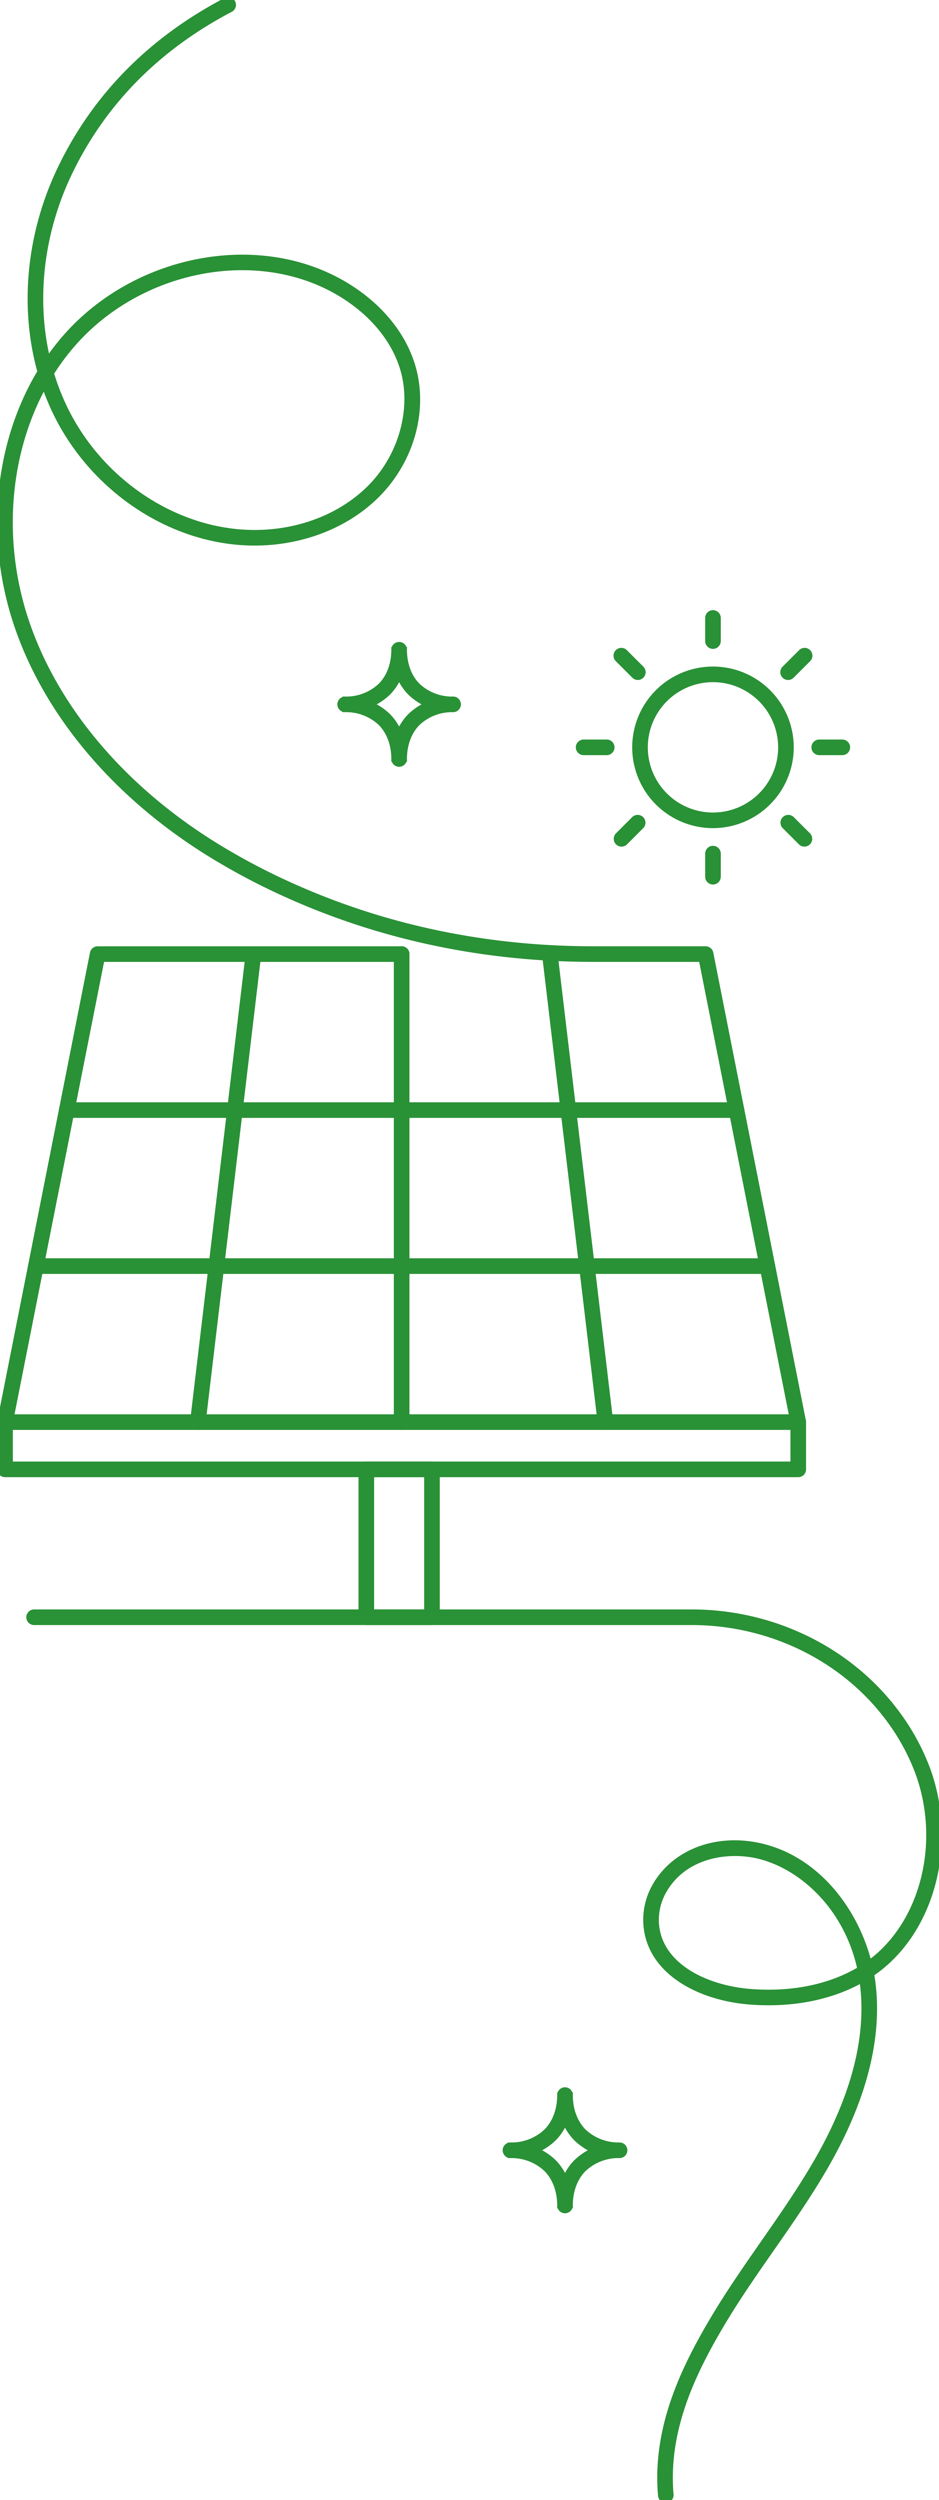 <svg id="Gruppe_6" data-name="Gruppe 6" xmlns="http://www.w3.org/2000/svg" xmlns:xlink="http://www.w3.org/1999/xlink" width="336.597" height="895.922" viewBox="0 0 336.597 895.922">
  <defs>
    <clipPath id="clip-path">
      <rect id="Rechteck_4" data-name="Rechteck 4" width="336.597" height="895.922" fill="#299136" stroke="#299136" stroke-width="2"/>
    </clipPath>
  </defs>
  <g id="Gruppe_5" data-name="Gruppe 5" clip-path="url(#clip-path)">
    <path id="Pfad_12" data-name="Pfad 12" d="M108.276,148.047a17.933,17.933,0,0,1-12.783-4.921c-3.353-3.393-4.755-8.164-4.761-12.846a1.8,1.8,0,0,0-3.6,0c-.005,4.737-1.454,9.574-4.887,12.97a18.014,18.014,0,0,1-12.657,4.8,1.8,1.8,0,0,0,0,3.6,17.94,17.94,0,0,1,12.783,4.921c3.353,3.393,4.755,8.166,4.761,12.846a1.8,1.8,0,0,0,3.6,0c.005-4.737,1.454-9.574,4.885-12.97a18.021,18.021,0,0,1,12.659-4.8c2.314-.009,2.317-3.6,0-3.6a21.706,21.706,0,0,0-15.2,5.85c-4.094,4.052-5.933,9.845-5.938,15.512h3.6c-.005-5.624-1.8-11.323-5.814-15.388a21.592,21.592,0,0,0-15.325-5.974v3.6a21.706,21.706,0,0,0,15.2-5.85c4.094-4.052,5.931-9.843,5.938-15.512h-3.6c.005,5.624,1.8,11.323,5.813,15.388a21.584,21.584,0,0,0,15.327,5.974,1.8,1.8,0,0,0,0-3.6" transform="translate(54.142 102.564)" fill="#299136" stroke="#299136" stroke-width="2"/>
    <path id="Pfad_13" data-name="Pfad 13" d="M141.649,436.339a18.172,18.172,0,0,1-12.808-4.854c-3.477-3.443-4.939-8.323-4.944-13.123a1.8,1.8,0,0,0-3.6,0c0,4.73-1.433,9.567-4.817,13a18.187,18.187,0,0,1-12.936,4.98,1.8,1.8,0,0,0,0,3.6,18.18,18.18,0,0,1,12.808,4.854c3.477,3.443,4.939,8.322,4.944,13.123a1.8,1.8,0,0,0,3.6,0c0-4.73,1.433-9.566,4.817-13a18.188,18.188,0,0,1,12.936-4.98,1.8,1.8,0,0,0,0-3.6,21.868,21.868,0,0,0-15.478,6.034c-4.049,4.088-5.865,9.876-5.87,15.539h3.6c-.005-5.732-1.857-11.566-6-15.665a21.865,21.865,0,0,0-15.35-5.908v3.6a21.868,21.868,0,0,0,15.478-6.034c4.049-4.089,5.865-9.876,5.87-15.539h-3.6c.005,5.732,1.857,11.566,6,15.665a21.864,21.864,0,0,0,15.35,5.908,1.8,1.8,0,0,0,0-3.6" transform="translate(80.437 332.423)" fill="#299136" stroke="#299136" stroke-width="2"/>
    <path id="Pfad_14" data-name="Pfad 14" d="M154.558,189.319a27.954,27.954,0,1,1,27.954-27.954,27.986,27.986,0,0,1-27.954,27.954m0-52.312a24.358,24.358,0,1,0,24.358,24.358,24.385,24.385,0,0,0-24.358-24.358" transform="translate(101.017 106.449)" fill="#299136" stroke="#299136" stroke-width="2"/>
    <path id="Pfad_15" data-name="Pfad 15" d="M142.95,134.042a1.8,1.8,0,0,1-1.8-1.8V123.97a1.8,1.8,0,1,1,3.6,0v8.274a1.8,1.8,0,0,1-1.8,1.8" transform="translate(112.625 97.481)" fill="#299136" stroke="#299136" stroke-width="2"/>
    <path id="Pfad_16" data-name="Pfad 16" d="M142.95,181.014a1.8,1.8,0,0,1-1.8-1.8v-8.272a1.8,1.8,0,0,1,3.6,0v8.272a1.8,1.8,0,0,1-1.8,1.8" transform="translate(112.625 134.961)" fill="#299136" stroke="#299136" stroke-width="2"/>
    <path id="Pfad_17" data-name="Pfad 17" d="M172.409,151.556h-8.274a1.8,1.8,0,0,1,0-3.6h8.274a1.8,1.8,0,1,1,0,3.6" transform="translate(129.528 118.057)" fill="#299136" stroke="#299136" stroke-width="2"/>
    <path id="Pfad_18" data-name="Pfad 18" d="M125.435,151.556h-8.272a1.8,1.8,0,0,1,0-3.6h8.272a1.8,1.8,0,0,1,0,3.6" transform="translate(92.049 118.057)" fill="#299136" stroke="#299136" stroke-width="2"/>
    <path id="Pfad_19" data-name="Pfad 19" d="M157.931,139.171a1.8,1.8,0,0,1-1.271-3.069l5.85-5.85a1.8,1.8,0,1,1,2.542,2.542l-5.85,5.85a1.785,1.785,0,0,1-1.271.527" transform="translate(124.578 103.507)" fill="#299136" stroke="#299136" stroke-width="2"/>
    <path id="Pfad_20" data-name="Pfad 20" d="M124.717,172.386a1.8,1.8,0,0,1-1.271-3.069l5.849-5.85a1.8,1.8,0,0,1,2.542,2.542l-5.849,5.85a1.793,1.793,0,0,1-1.271.527" transform="translate(98.076 130.009)" fill="#299136" stroke="#299136" stroke-width="2"/>
    <path id="Pfad_21" data-name="Pfad 21" d="M130.566,139.171a1.785,1.785,0,0,1-1.271-.527l-5.849-5.85a1.8,1.8,0,1,1,2.542-2.542l5.849,5.85a1.8,1.8,0,0,1-1.271,3.069" transform="translate(98.076 103.507)" fill="#299136" stroke="#299136" stroke-width="2"/>
    <path id="Pfad_22" data-name="Pfad 22" d="M163.78,172.386a1.793,1.793,0,0,1-1.271-.527l-5.85-5.85a1.8,1.8,0,0,1,2.542-2.542l5.85,5.85a1.8,1.8,0,0,1-1.271,3.069" transform="translate(124.577 130.009)" fill="#299136" stroke="#299136" stroke-width="2"/>
    <path id="Pfad_23" data-name="Pfad 23" d="M286.141,511.421H1.8a1.8,1.8,0,0,1-1.766-2.147l33.2-167.72A1.8,1.8,0,0,1,35,340.106H143.972a1.8,1.8,0,1,1,0,3.6H36.481L3.99,507.825H283.951L251.461,343.7H212.813c-39.083,0-76.15-7.8-110.166-23.169A237.717,237.717,0,0,1,74.066,305.27C40.694,284.282,16.485,255.264,5.9,223.563c-10.341-30.983-6.852-64.877,8.536-90.339C7.965,110.118,10.4,83.867,21.6,60.485,33.991,34.633,53.93,14.351,80.866.207a1.8,1.8,0,1,1,1.672,3.182C56.3,17.167,36.891,36.9,24.845,62.04c-10.32,21.542-12.95,45.577-7.763,67.071a86.186,86.186,0,0,1,6.3-8.168c25.059-28.72,68.795-37.215,99.571-19.344,12.413,7.208,21.224,17.574,24.813,29.192,4.8,15.523.016,33.631-12.183,46.136-11.1,11.374-27.641,17.778-45.125,17.578-29.241-.338-57.752-19.46-70.943-47.585a87.255,87.255,0,0,1-3.63-9.027C2.42,162.117-.322,193.556,9.313,222.423c10.32,30.915,34,59.255,66.668,79.8a234.171,234.171,0,0,0,28.15,15.029c33.547,15.163,70.113,22.851,108.683,22.851h40.124a1.8,1.8,0,0,1,1.766,1.447l33.2,167.72a1.8,1.8,0,0,1-1.764,2.147M18.335,133.753a84.756,84.756,0,0,0,4.437,11.641C35.39,172.3,62.608,190.588,90.5,190.91c16.55.192,32.094-5.822,42.508-16.494,11.118-11.4,15.669-28.5,11.323-42.563-3.324-10.751-11.557-20.392-23.184-27.143-29.34-17.037-71.091-8.869-95.057,18.6a83.715,83.715,0,0,0-7.758,10.446" transform="translate(0 0)" fill="#299136" stroke="#299136" stroke-width="2"/>
    <path id="Pfad_24" data-name="Pfad 24" d="M286.139,302.982H1.8a1.8,1.8,0,0,1-1.8-1.8V284.253a1.8,1.8,0,1,1,3.6,0v15.133H284.341V284.253a1.8,1.8,0,1,1,3.6,0v16.931a1.8,1.8,0,0,1-1.8,1.8" transform="translate(0.002 225.37)" fill="#299136" stroke="#299136" stroke-width="2"/>
    <path id="Pfad_25" data-name="Pfad 25" d="M80.876,360.483a1.8,1.8,0,0,1-1.8-1.8V190.967a1.8,1.8,0,0,1,3.6,0V358.685a1.8,1.8,0,0,1-1.8,1.8" transform="translate(63.096 150.937)" fill="#299136" stroke="#299136" stroke-width="2"/>
    <path id="Pfad_26" data-name="Pfad 26" d="M40.249,360.483a1.719,1.719,0,0,1-.214-.013,1.8,1.8,0,0,1-1.573-2L58.382,190.755a1.8,1.8,0,0,1,3.571.423L42.032,358.9a1.8,1.8,0,0,1-1.784,1.586" transform="translate(30.678 150.937)" fill="#299136" stroke="#299136" stroke-width="2"/>
    <path id="Pfad_27" data-name="Pfad 27" d="M130.343,360.483a1.8,1.8,0,0,1-1.784-1.586l-19.921-167.72a1.8,1.8,0,0,1,3.571-.423L132.13,358.473a1.8,1.8,0,0,1-1.573,2,1.719,1.719,0,0,1-.214.013" transform="translate(86.672 150.937)" fill="#299136" stroke="#299136" stroke-width="2"/>
    <path id="Pfad_28" data-name="Pfad 28" d="M270.159,254.955H7.956a1.8,1.8,0,1,1,0-3.6h262.2a1.8,1.8,0,0,1,0,3.6" transform="translate(4.913 200.558)" fill="#299136" stroke="#299136" stroke-width="2"/>
    <path id="Pfad_29" data-name="Pfad 29" d="M254.181,223.86H14.112a1.8,1.8,0,1,1,0-3.6H254.181a1.8,1.8,0,1,1,0,3.6" transform="translate(9.825 175.748)" fill="#299136" stroke="#299136" stroke-width="2"/>
    <path id="Pfad_30" data-name="Pfad 30" d="M234.033,639.518a1.8,1.8,0,0,1-1.789-1.643c-2.111-24.259,8.233-45.478,18.63-63.036,5.59-9.437,11.945-18.567,18.094-27.4,6.55-9.408,13.324-19.137,19.13-29.194,13.283-23.009,18.856-44.316,16.562-63.329-.076-.638-.164-1.271-.257-1.9-11.136,6.356-25.334,9.146-40.582,7.891-17.664-1.454-35.908-10.717-36.85-28.135a24.448,24.448,0,0,1,3.52-13.855c6.706-11.24,20.573-16.819,35.338-14.212,21.665,3.828,36.229,23.152,41.044,42.459,19.54-14.09,26.972-43.723,17.28-69.127a77.632,77.632,0,0,0-11.131-19.622c-16.138-20.958-42.173-33.471-69.652-33.471H7.6a1.8,1.8,0,1,1,0-3.6H243.37c28.587,0,55.688,13.037,72.5,34.874a81.222,81.222,0,0,1,11.643,20.536c10.307,27.019,2.2,58.644-18.869,73.561-.313.221-.629.439-.946.654.214,1.176.392,2.35.532,3.515,2.388,19.8-3.339,41.859-17.017,65.555-5.885,10.19-12.7,19.984-19.3,29.453-6.111,8.776-12.431,17.849-17.95,27.173-10.106,17.067-20.163,37.648-18.143,60.893a1.8,1.8,0,0,1-1.634,1.947c-.052,0-.106.007-.158.007M258.9,407.707c-9.1,0-19.516,3.328-25.322,13.056a21.151,21.151,0,0,0-3.015,11.818c.823,15.253,17.445,23.419,33.552,24.746,15.032,1.237,28.943-1.62,39.6-8.072-5.032-23.367-22.585-38.191-38.511-41a36.466,36.466,0,0,0-6.3-.543" transform="translate(4.63 256.404)" fill="#299136" stroke="#299136" stroke-width="2"/>
    <path id="Pfad_31" data-name="Pfad 31" d="M97.365,348.476H73.834a1.8,1.8,0,0,1-1.8-1.8V293.66a1.8,1.8,0,0,1,1.8-1.8H97.365a1.8,1.8,0,0,1,1.8,1.8v53.018a1.8,1.8,0,0,1-1.8,1.8m-21.733-3.6H95.567V295.46H75.632Z" transform="translate(57.477 232.875)" fill="#299136" stroke="#299136" stroke-width="2"/>
  </g>
</svg>
